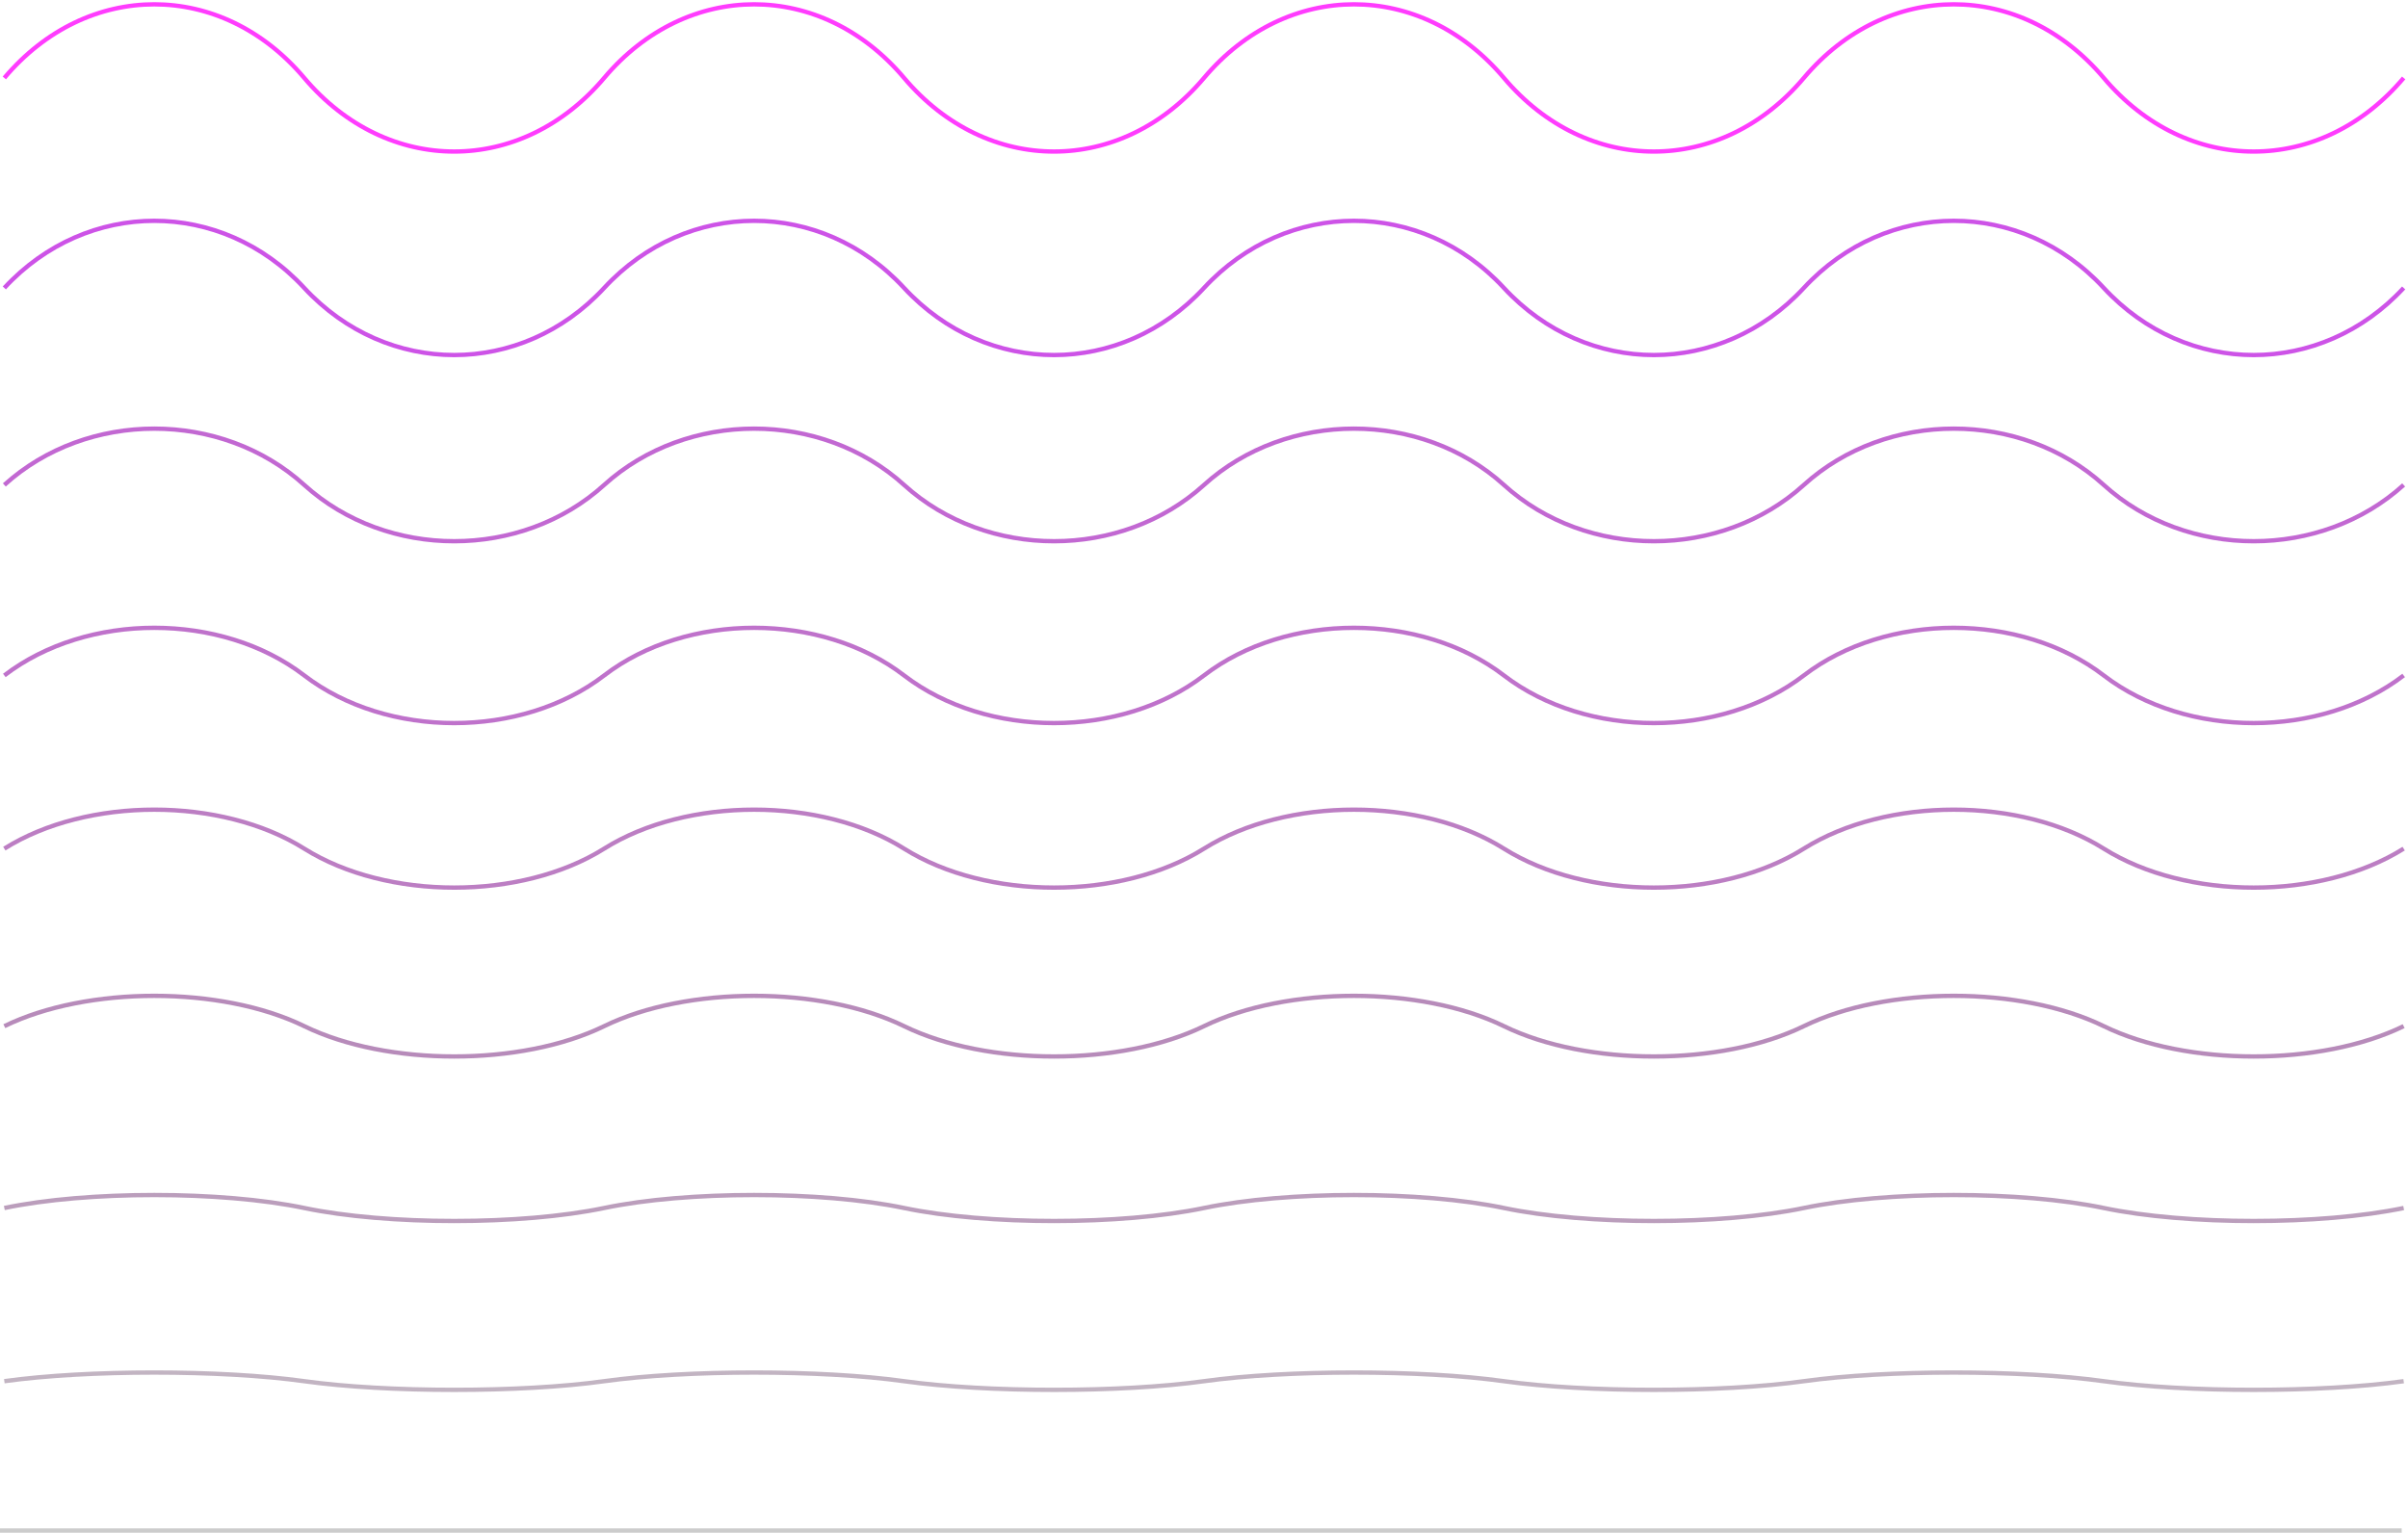 <?xml version="1.0" encoding="UTF-8"?>
<svg width="556px" height="354px" viewBox="0 0 556 354" version="1.1" xmlns="http://www.w3.org/2000/svg" xmlns:xlink="http://www.w3.org/1999/xlink">
    <title>ill Activate</title>
    <g id="Homepage" stroke="none" stroke-width="1" fill="none" fill-rule="evenodd">
        <g id="Publisher-2021-" transform="translate(-735, -2954)">
            <g id="Group-7" transform="translate(150, 2890)">
                <g id="ill-Activate" transform="translate(585, 65)">
                    <line x1="0" y1="352.5" x2="554.544" y2="352.5" id="Stroke-1" stroke="#000000" opacity="0.2"></line>
                    <path d="M1,17 C20.123,-5.667 51.127,-5.667 70.25,17 C89.373,39.667 120.377,39.667 139.5,17 C158.623,-5.667 189.627,-5.667 208.75,17 C227.873,39.667 258.878,39.667 278,17 C297.123,-5.667 328.128,-5.667 347.25,17 C366.373,39.667 397.377,39.667 416.5,17 C435.623,-5.667 466.627,-5.667 485.75,17 C504.873,39.667 535.877,39.667 555,17" id="Stroke-4" stroke="#FF3CFE"></path>
                    <path d="M1,65.5 C20.123,44.833 51.127,44.833 70.25,65.5 C89.373,86.167 120.377,86.167 139.5,65.5 C158.623,44.833 189.627,44.833 208.75,65.5 C227.873,86.167 258.878,86.167 278,65.5 C297.123,44.833 328.128,44.833 347.25,65.5 C366.373,86.167 397.377,86.167 416.5,65.5 C435.623,44.833 466.627,44.833 485.75,65.5 C504.873,86.167 535.877,86.167 555,65.5" id="Stroke-6" stroke="#C841E5" opacity="0.9"></path>
                    <path d="M1,155 C20.123,140.333 51.127,140.333 70.25,155 C89.373,169.667 120.377,169.667 139.5,155 C158.623,140.333 189.627,140.333 208.75,155 C227.873,169.667 258.878,169.667 278,155 C297.123,140.333 328.128,140.333 347.25,155 C366.373,169.667 397.377,169.667 416.5,155 C435.623,140.333 466.627,140.333 485.75,155 C504.873,169.667 535.877,169.667 555,155" id="Stroke-8" stroke="#A537B5" opacity="0.7"></path>
                    <path d="M1,236 C20.123,226.667 51.127,226.667 70.25,236 C89.373,245.333 120.377,245.333 139.5,236 C158.623,226.667 189.627,226.667 208.75,236 C227.873,245.333 258.878,245.333 278,236 C297.123,226.667 328.128,226.667 347.25,236 C366.373,245.333 397.377,245.333 416.5,236 C435.623,226.667 466.627,226.667 485.75,236 C504.873,245.333 535.877,245.333 555,236" id="Stroke-10" stroke="#701877" opacity="0.5"></path>
                    <path d="M1,318 C20.123,315.333 51.127,315.333 70.25,318 C89.373,320.667 120.377,320.667 139.5,318 C158.623,315.333 189.627,315.333 208.75,318 C227.873,320.667 258.878,320.667 278,318 C297.123,315.333 328.128,315.333 347.25,318 C366.373,320.667 397.377,320.667 416.5,318 C435.623,315.333 466.627,315.333 485.75,318 C504.873,320.667 535.877,320.667 555,318" id="Stroke-12" stroke="#340635" opacity="0.3"></path>
                    <path d="M1,111 C20.123,93.667 51.127,93.667 70.25,111 C89.373,128.333 120.377,128.333 139.5,111 C158.623,93.667 189.627,93.667 208.75,111 C227.873,128.333 258.878,128.333 278,111 C297.123,93.667 328.128,93.667 347.25,111 C366.373,128.333 397.377,128.333 416.5,111 C435.623,93.667 466.627,93.667 485.75,111 C504.873,128.333 535.877,128.333 555,111" id="Stroke-14" stroke="#B342C6" opacity="0.8"></path>
                    <path d="M1,278 C20.123,274 51.127,274 70.25,278 C89.373,282 120.377,282 139.5,278 C158.623,274 189.627,274 208.75,278 C227.873,282 258.878,282 278,278 C297.123,274 328.128,274 347.25,278 C366.373,282 397.377,282 416.5,278 C435.623,274 466.627,274 485.75,278 C504.873,282 535.877,282 555,278" id="Stroke-16" stroke="#550E59" opacity="0.4"></path>
                    <path d="M1,195 C20.123,183 51.127,183 70.25,195 C89.373,207 120.377,207 139.5,195 C158.623,183 189.627,183 208.75,195 C227.873,207 258.878,207 278,195 C297.123,183 328.128,183 347.25,195 C366.373,207 397.377,207 416.5,195 C435.623,183 466.627,183 485.75,195 C504.873,207 535.877,207 555,195" id="Stroke-18" stroke="#90299B" opacity="0.6"></path>
                </g>
            </g>
        </g>
    </g>
</svg>